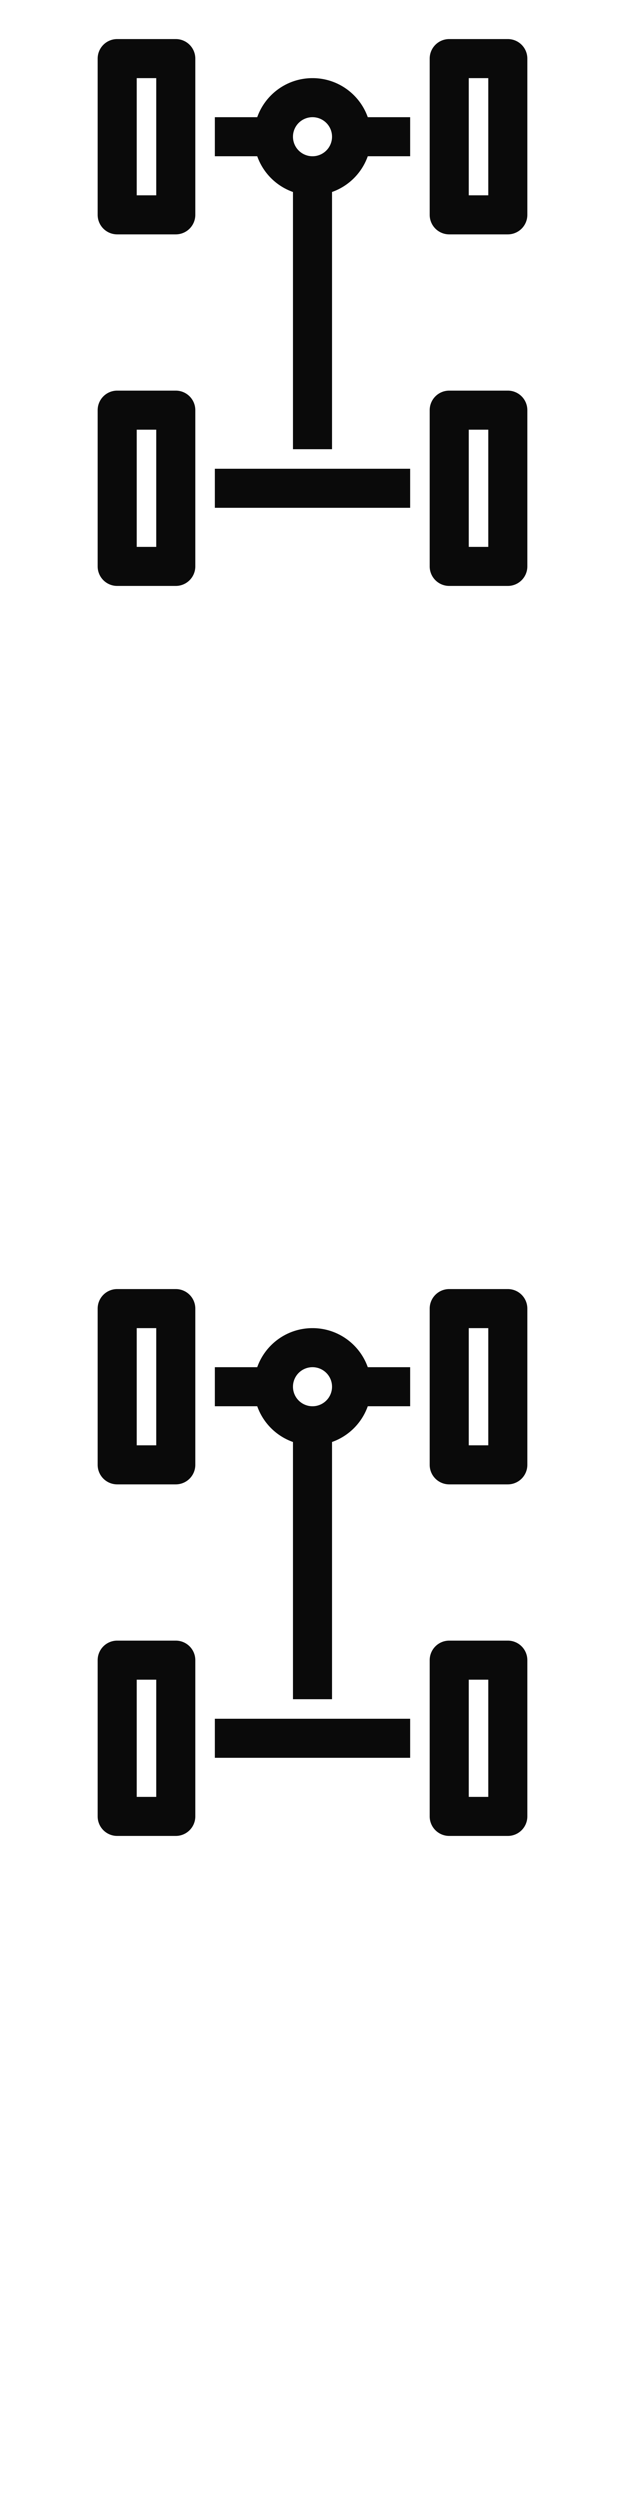 <svg width="16" height="64" xmlns="http://www.w3.org/2000/svg"><style>#filled:not(:target){display:none}#filled:target + #default{display:none}</style><defs><symbol id="icon"><path fill-rule="evenodd" d="M3 1a.5.5 0 0 0-.5.5v4A.5.5 0 0 0 3 6h1.5a.5.5 0 0 0 .5-.5v-4a.5.5 0 0 0-.5-.5zm.5 1v3H4V2zM8.5 4.915V11.5h-1V4.915A1.504 1.504 0 0 1 6.585 4H5.5V3h1.085c.206-.583.762-1 1.415-1s1.209.417 1.415 1H10.5v1H9.415a1.504 1.504 0 0 1-.915.915M8.5 3.5a.5.5 0 1 1-1 0 .5.5 0 0 1 1 0M2.5 10.5A.5.5 0 0 1 3 10h1.5a.5.5 0 0 1 .5.5v4a.5.5 0 0 1-.5.5H3a.5.5 0 0 1-.5-.5zm1 3.5v-3H4v3zM11 10.5a.5.5 0 0 1 .5-.5h1.5a.5.5 0 0 1 .5.5v4a.5.5 0 0 1-.5.5h-1.5a.5.5 0 0 1-.5-.5zm1 3.5v-3h.5v3zM11.5 1a.5.5 0 0 0-.5.5v4a.5.5 0 0 0 .5.5h1.5a.5.5 0 0 0 .5-.5v-4a.5.5 0 0 0-.5-.5zm.5 4h.5V2h-.5z" clip-rule="evenodd"/><path d="M10.5 12h-5v1h5z"/></symbol><symbol id="icon-filled"><path d="M2.5 1.5A.5.5 0 0 1 3 1h1.5a.5.5 0 0 1 .5.5v4a.5.5 0 0 1-.5.5H3a.5.5 0 0 1-.5-.5zM9.299 4.25a1.51 1.51 0 0 1-.549.549L8.75 11h-1.5V4.799a1.51 1.51 0 0 1-.549-.549H5.5v-1.5h1.201C6.96 2.302 7.445 2 8 2s1.04.302 1.299.75h1.201v1.5zM3 10a.5.5 0 0 0-.5.5v4a.5.5 0 0 0 .5.5h1.5a.5.5 0 0 0 .5-.5v-4a.5.5 0 0 0-.5-.5zM11.5 10a.5.5 0 0 0-.5.5v4a.5.5 0 0 0 .5.5h1.5a.5.5 0 0 0 .5-.5v-4a.5.5 0 0 0-.5-.5zM11 1.5a.5.5 0 0 1 .5-.5h1.5a.5.5 0 0 1 .5.5v4a.5.5 0 0 1-.5.5h-1.5a.5.5 0 0 1-.5-.5zM10.5 11.75h-5v1.5h5z"/></symbol></defs><g id="filled"><use x="0" y="0" href="#icon-filled" fill="#0a0a0a"/><use x="0" y="16" href="#icon-filled" fill="#fff"/><use x="0" y="32" href="#icon-filled" fill="#0a0a0a"/><use x="0" y="48" href="#icon-filled" fill="#fff"/></g><g id="default"><use x="0" y="0" href="#icon" fill="#0a0a0a"/><use x="0" y="16" href="#icon" fill="#fff"/><use x="0" y="32" href="#icon" fill="#0a0a0a"/><use x="0" y="48" href="#icon" fill="#fff"/></g></svg>
